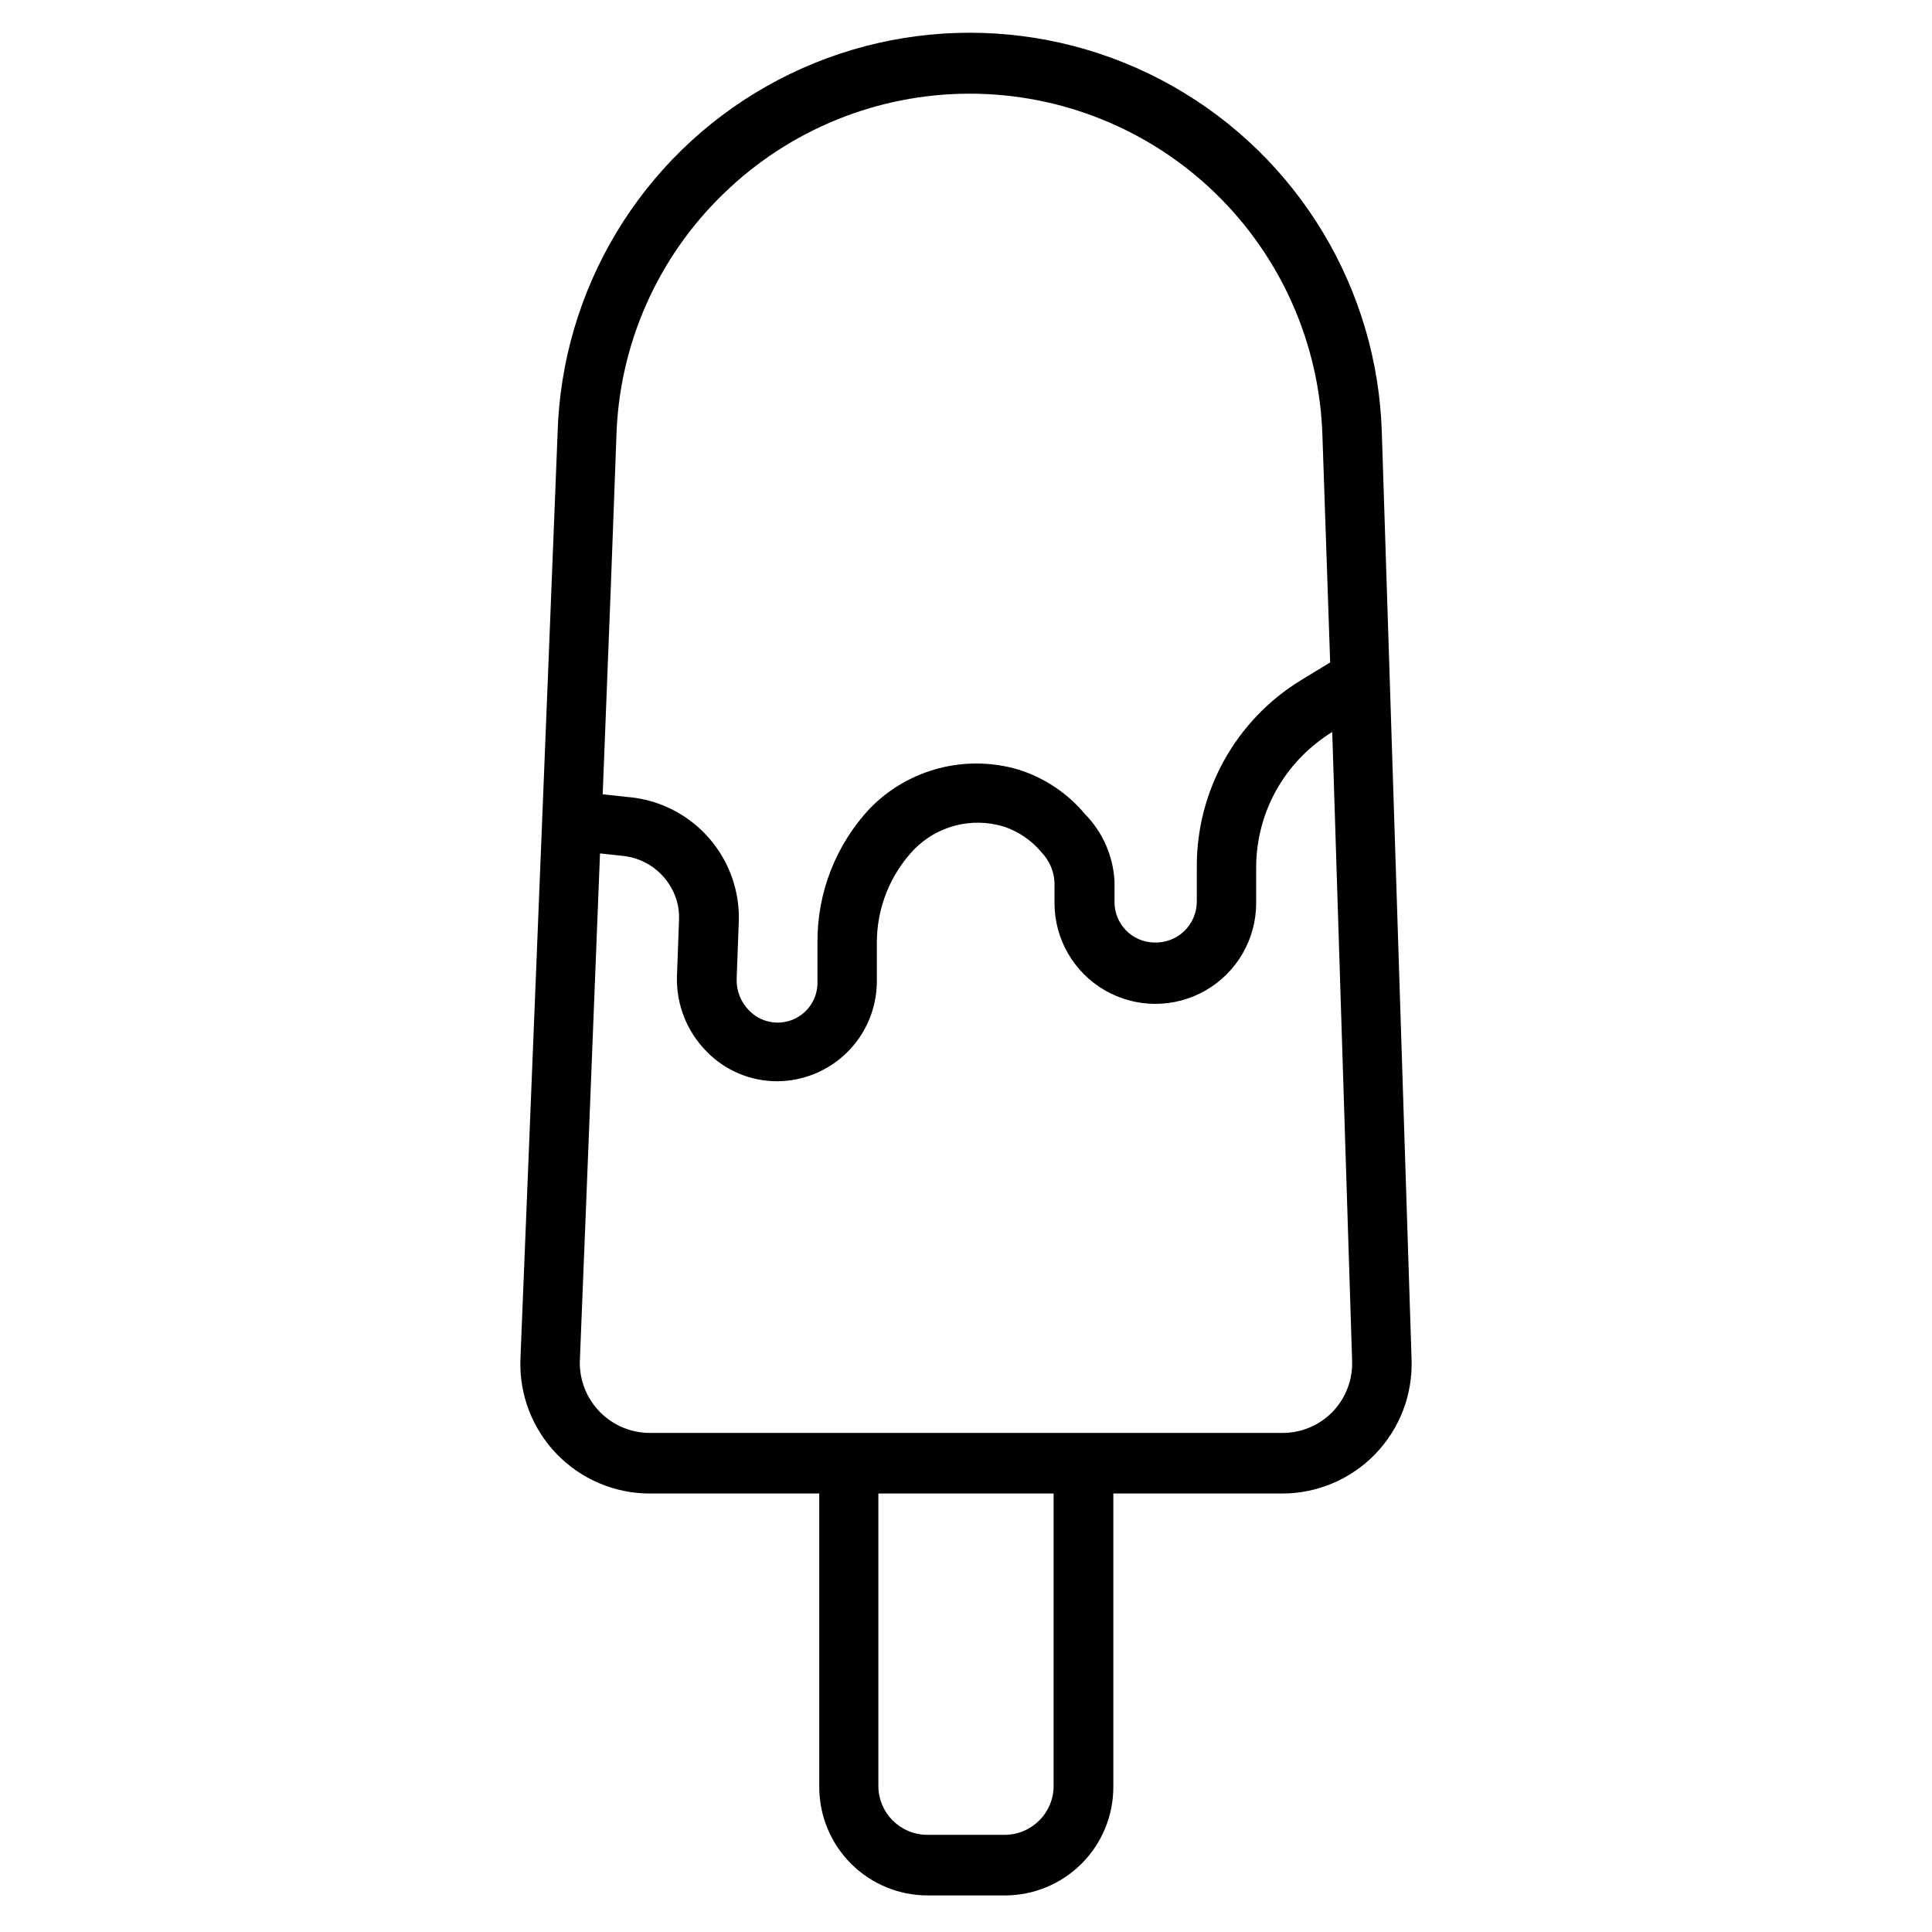 <?xml version="1.0" encoding="UTF-8"?>
<!-- Uploaded to: ICON Repo, www.iconrepo.com, Generator: ICON Repo Mixer Tools -->
<svg fill="#000000" width="800px" height="800px" version="1.1" viewBox="144 144 512 512" xmlns="http://www.w3.org/2000/svg">
 <path d="m510.21 259.01c-1.027-38.324-22.07-73.309-55.441-92.18-33.371-18.871-74.195-18.871-107.57 0-33.371 18.871-54.41 53.855-55.441 92.18-1.969 50.695-9.84 245.21-9.84 245.21-0.344 9.32 3.121 18.379 9.598 25.09 6.473 6.711 15.398 10.5 24.723 10.492h44.871v77.777c0 7.621 3.027 14.93 8.418 20.316 5.387 5.387 12.695 8.414 20.316 8.414h20.469c7.617 0 14.926-3.027 20.316-8.414 5.387-5.387 8.414-12.695 8.414-20.316v-77.777h44.871c9.297-0.035 18.184-3.844 24.625-10.551 6.438-6.707 9.883-15.738 9.539-25.031zm-174.45-63.688c17.441-16.969 40.809-26.473 65.145-26.496 24.332-0.02 47.715 9.445 65.184 26.387s27.648 40.023 28.371 64.348l2.047 59.984-7.871 4.801c-17.109 10.523-27.516 29.191-27.473 49.281v9.445c-0.039 2.922-1.258 5.707-3.375 7.723-2.121 2.012-4.961 3.09-7.883 2.984-5.852-0.086-10.547-4.856-10.547-10.707v-5.59c-0.375-6.691-3.172-13.016-7.871-17.789-4.613-5.508-10.707-9.578-17.555-11.73-6.871-2.039-14.168-2.164-21.105-0.359-6.938 1.801-13.25 5.465-18.258 10.594-9.043 9.629-14.031 22.371-13.934 35.582v10.469c0.086 4.348-2.508 8.305-6.531 9.957-4.023 1.656-8.652 0.672-11.652-2.481-2.152-2.199-3.32-5.184-3.227-8.266l0.551-15.035c0.145-3.457-0.281-6.914-1.258-10.234-1.832-6.242-5.512-11.781-10.559-15.887-5.047-4.106-11.219-6.578-17.703-7.098l-6.535-0.707c1.574-39.359 2.992-76.516 3.621-94.465 0.602-24.465 10.812-47.711 28.418-64.711zm87.457 421.94h0.004c0 7.176-5.816 12.988-12.992 12.988h-20.465c-7.176 0-12.988-5.812-12.988-12.988v-77.461h46.445zm74-99.188c-3.496 3.644-8.336 5.691-13.383 5.668h-167.68c-4.969-0.02-9.719-2.031-13.195-5.578-3.477-3.551-5.387-8.348-5.301-13.312 0 0 2.754-68.406 5.352-134.69l5.824 0.629c3.316 0.297 6.469 1.582 9.051 3.688s4.473 4.934 5.434 8.121c0.5 1.684 0.711 3.441 0.629 5.195l-0.551 15.035c-0.191 7.41 2.652 14.578 7.875 19.84 4.914 5.059 11.68 7.898 18.734 7.871 6.969-0.043 13.641-2.824 18.574-7.742 4.934-4.922 7.734-11.582 7.797-18.551v-10.469c-0.004-9.172 3.519-17.996 9.84-24.641 3.004-3.078 6.793-5.273 10.953-6.356 4.16-1.082 8.539-1.008 12.664 0.215 3.965 1.27 7.488 3.644 10.152 6.848 2.055 2.129 3.281 4.922 3.465 7.871v5.59c0 9.551 5.094 18.371 13.363 23.145 8.27 4.777 18.457 4.777 26.727 0 8.266-4.773 13.359-13.594 13.359-23.145v-9.445c0.008-12.738 5.797-24.789 15.746-32.746 1.402-1.145 2.875-2.195 4.41-3.148l5.273 166.8c0.141 4.941-1.703 9.73-5.117 13.305z"/>
</svg>
